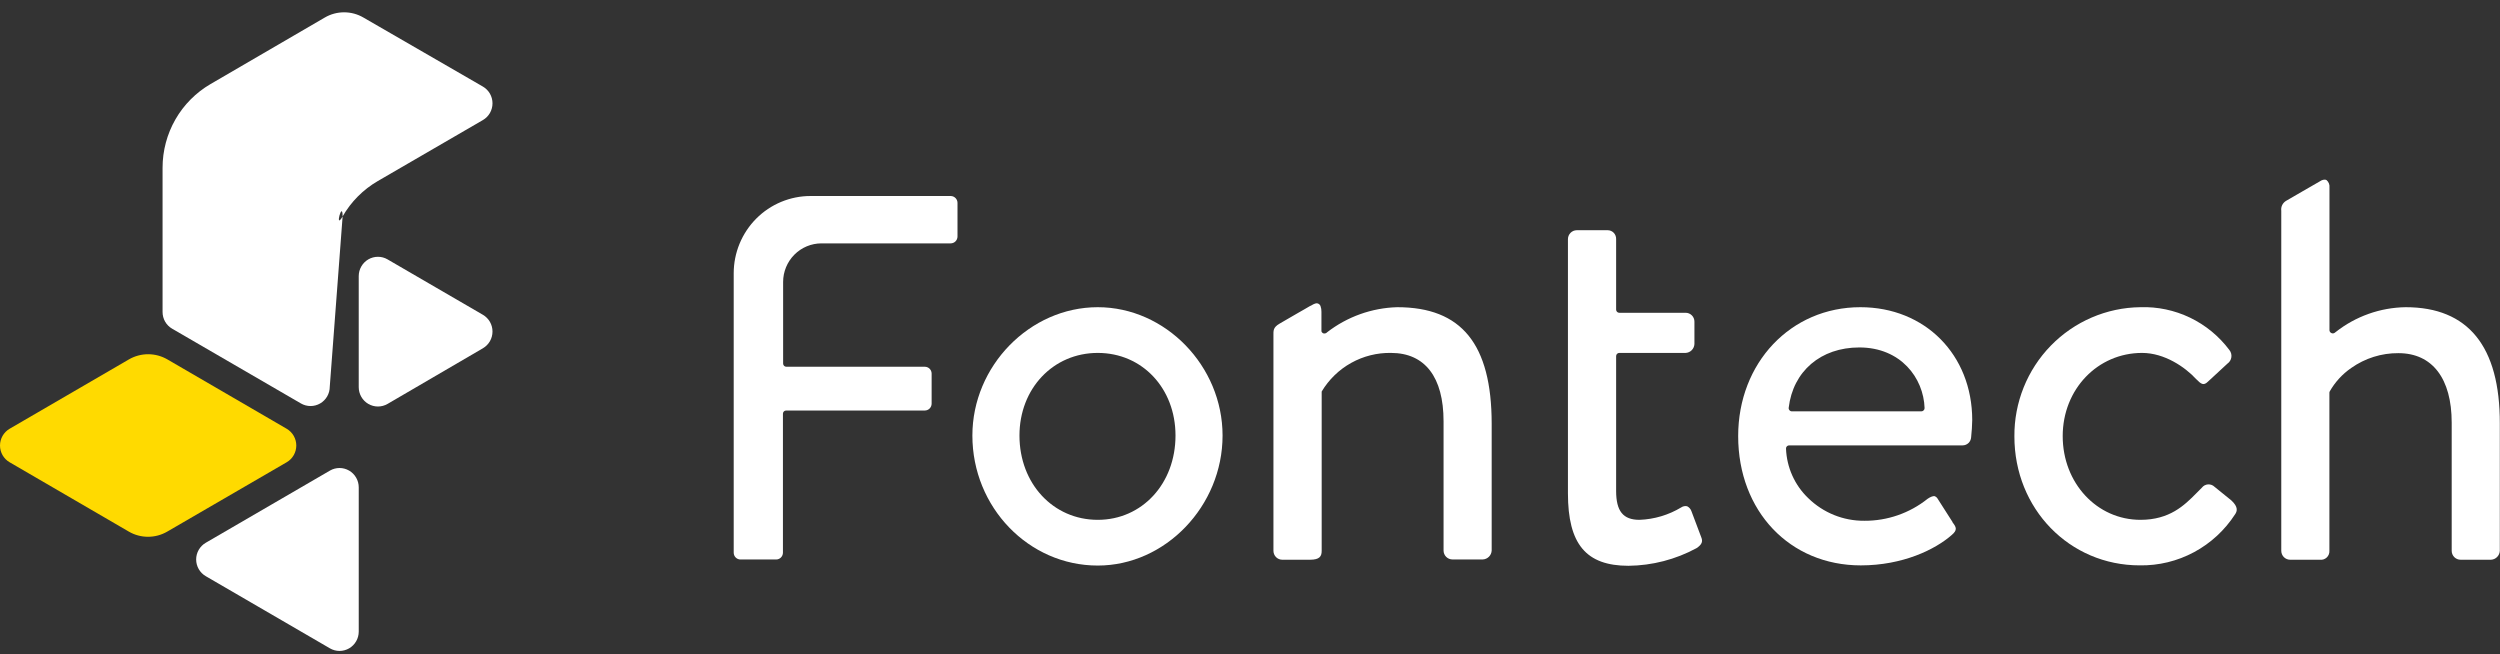 <svg width="149" height="39" viewBox="0 0 149 39" fill="none" xmlns="http://www.w3.org/2000/svg">
<rect x="0" y="0" width="149" height="39" fill="#333333" stroke="none"/>
<path fill-rule="evenodd" clip-rule="evenodd" d="M9.689 18.596V9.997C9.689 8.986 9.953 7.993 10.455 7.117C10.957 6.242 11.68 5.515 12.55 5.009L19.365 1.041C19.713 0.839 20.107 0.734 20.509 0.734C20.91 0.734 21.304 0.839 21.652 1.041L28.78 5.16C28.954 5.261 29.099 5.407 29.2 5.582C29.3 5.757 29.353 5.956 29.353 6.158C29.353 6.361 29.3 6.559 29.2 6.735C29.099 6.91 28.954 7.055 28.78 7.156L22.515 10.792C21.645 11.297 20.923 12.023 20.42 12.898C20.42 11.888 19.918 13.773 20.42 12.898L19.654 23.048C19.654 23.25 19.601 23.449 19.501 23.624C19.4 23.799 19.256 23.944 19.082 24.045C18.908 24.146 18.711 24.2 18.51 24.2C18.309 24.2 18.112 24.147 17.938 24.047L10.26 19.591C10.086 19.491 9.942 19.346 9.841 19.171C9.741 18.997 9.689 18.798 9.689 18.596Z" fill="white"/>
<path fill-rule="evenodd" clip-rule="evenodd" d="M23.096 15.458L28.78 18.761C28.954 18.862 29.099 19.008 29.2 19.183C29.3 19.358 29.353 19.557 29.353 19.759C29.353 19.962 29.3 20.16 29.2 20.336C29.099 20.511 28.954 20.656 28.78 20.758L23.096 24.075C22.922 24.175 22.725 24.228 22.524 24.228C22.323 24.228 22.126 24.174 21.952 24.073C21.779 23.972 21.634 23.827 21.534 23.652C21.433 23.477 21.381 23.278 21.38 23.076V16.456C21.381 16.254 21.433 16.056 21.534 15.881C21.634 15.706 21.779 15.56 21.952 15.459C22.126 15.358 22.323 15.305 22.524 15.305C22.725 15.304 22.922 15.357 23.096 15.458Z" fill="white"/>
<path fill-rule="evenodd" clip-rule="evenodd" d="M12.265 32.348L19.665 28.047C19.839 27.946 20.036 27.893 20.237 27.893C20.438 27.893 20.635 27.947 20.808 28.048C20.982 28.149 21.127 28.294 21.227 28.47C21.328 28.644 21.38 28.843 21.381 29.045V37.644C21.38 37.846 21.328 38.045 21.227 38.22C21.127 38.395 20.982 38.54 20.808 38.641C20.635 38.742 20.438 38.795 20.237 38.796C20.036 38.796 19.839 38.743 19.665 38.642L12.265 34.341C12.091 34.24 11.946 34.095 11.845 33.92C11.744 33.745 11.691 33.547 11.691 33.344C11.691 33.142 11.744 32.944 11.845 32.769C11.946 32.594 12.091 32.449 12.265 32.348Z" fill="white"/>
<path fill-rule="evenodd" clip-rule="evenodd" d="M0.57 25.556L7.684 21.42C8.033 21.218 8.428 21.112 8.829 21.112C9.231 21.112 9.626 21.218 9.975 21.42L17.089 25.556C17.262 25.658 17.406 25.803 17.506 25.978C17.606 26.153 17.659 26.351 17.659 26.553C17.659 26.755 17.606 26.953 17.506 27.128C17.406 27.303 17.262 27.448 17.089 27.549L9.968 31.683C9.62 31.886 9.225 31.992 8.822 31.992C8.42 31.992 8.025 31.886 7.677 31.683L0.57 27.549C0.397 27.448 0.253 27.303 0.153 27.128C0.053 26.953 0 26.755 0 26.553C0 26.351 0.053 26.153 0.153 25.978C0.253 25.803 0.397 25.658 0.57 25.556Z" fill="#FFDA00"/>
<path d="M65.427 18.309C61.376 18.309 57.954 21.812 57.954 25.959C57.954 30.232 61.306 33.707 65.427 33.707C69.458 33.707 72.865 30.159 72.865 25.959C72.865 21.812 69.458 18.309 65.427 18.309ZM65.427 30.982C62.768 30.982 60.76 28.824 60.76 25.959C60.76 23.157 62.768 21.034 65.427 21.034C68.086 21.034 70.06 23.153 70.06 25.959C70.06 28.824 68.069 30.982 65.427 30.982Z" fill="white"/>
<path d="M56.666 11.682H48.313C47.712 11.681 47.116 11.8 46.559 12.031C46.003 12.262 45.498 12.601 45.072 13.029C44.647 13.457 44.309 13.965 44.078 14.524C43.848 15.083 43.729 15.683 43.729 16.288V32.94C43.729 32.993 43.74 33.046 43.76 33.096C43.78 33.145 43.81 33.19 43.847 33.227C43.885 33.265 43.929 33.295 43.978 33.315C44.028 33.336 44.08 33.346 44.133 33.346H46.256C46.364 33.346 46.467 33.304 46.543 33.228C46.619 33.151 46.663 33.048 46.663 32.94V24.656C46.663 24.606 46.683 24.558 46.718 24.522C46.754 24.487 46.801 24.467 46.851 24.467H55.118C55.226 24.467 55.329 24.424 55.406 24.347C55.482 24.27 55.525 24.166 55.525 24.057V22.267C55.525 22.159 55.482 22.054 55.406 21.977C55.329 21.901 55.226 21.858 55.118 21.858H46.862C46.812 21.858 46.764 21.838 46.729 21.802C46.694 21.767 46.674 21.718 46.674 21.668V16.807C46.674 16.196 46.915 15.611 47.344 15.179C47.772 14.748 48.354 14.505 48.961 14.505H56.663C56.77 14.504 56.873 14.461 56.949 14.384C57.024 14.307 57.067 14.204 57.067 14.095V12.092C57.067 11.985 57.025 11.881 56.95 11.805C56.875 11.728 56.773 11.684 56.666 11.682Z" fill="white"/>
<path d="M100.811 30.471C100.789 30.406 100.756 30.347 100.711 30.296C100.667 30.245 100.613 30.203 100.553 30.173C100.494 30.159 100.432 30.158 100.372 30.17C100.312 30.181 100.255 30.205 100.205 30.239C99.45 30.694 98.593 30.95 97.713 30.982C96.738 30.982 96.321 30.467 96.321 29.259V21.223C96.321 21.173 96.341 21.125 96.376 21.09C96.411 21.054 96.459 21.034 96.509 21.034H100.463C100.6 21.027 100.73 20.97 100.827 20.872C100.924 20.774 100.981 20.643 100.988 20.505V19.171C100.989 19.101 100.975 19.032 100.949 18.968C100.923 18.904 100.884 18.845 100.835 18.796C100.786 18.747 100.728 18.708 100.664 18.681C100.6 18.655 100.532 18.641 100.463 18.642H96.509C96.459 18.642 96.411 18.622 96.376 18.587C96.341 18.551 96.321 18.503 96.321 18.453V14.249C96.323 14.182 96.313 14.114 96.289 14.051C96.266 13.988 96.23 13.93 96.184 13.88C96.138 13.831 96.083 13.792 96.021 13.764C95.96 13.737 95.894 13.722 95.826 13.721H93.975C93.836 13.722 93.703 13.777 93.604 13.877C93.506 13.976 93.45 14.11 93.449 14.249V29.402C93.449 32.428 94.528 33.721 97.059 33.721C98.475 33.706 99.866 33.345 101.113 32.67C101.462 32.439 101.489 32.25 101.395 32.022L100.811 30.471Z" fill="white"/>
<path d="M83.276 18.309C81.762 18.35 80.3 18.873 79.099 19.801C79.074 19.829 79.043 19.85 79.009 19.863C78.974 19.876 78.937 19.88 78.9 19.875C78.868 19.869 78.837 19.854 78.812 19.831C78.787 19.809 78.768 19.781 78.758 19.749C78.758 19.749 78.758 18.929 78.758 18.59C78.762 18.47 78.743 18.351 78.702 18.239C78.685 18.194 78.655 18.154 78.616 18.125C78.577 18.096 78.531 18.078 78.483 18.075C78.295 18.075 77.94 18.334 77.31 18.681L76.266 19.287C75.862 19.521 75.897 19.707 75.897 20.029V32.831C75.898 32.971 75.953 33.105 76.052 33.205C76.15 33.303 76.283 33.359 76.422 33.36H78.076C78.65 33.36 78.772 33.157 78.772 32.831V23.42C78.767 23.392 78.767 23.363 78.772 23.336C79.199 22.621 79.806 22.032 80.531 21.629C81.257 21.225 82.075 21.02 82.903 21.034C84.929 21.034 86.036 22.481 86.036 25.108V32.814C86.037 32.954 86.092 33.088 86.191 33.187C86.289 33.286 86.422 33.342 86.561 33.343H88.378C88.515 33.336 88.645 33.278 88.742 33.18C88.839 33.083 88.897 32.952 88.904 32.814V25.241C88.897 20.512 87.111 18.309 83.276 18.309Z" fill="white"/>
<path d="M110.88 18.309C106.728 18.309 103.595 21.623 103.595 25.991C103.595 30.463 106.669 33.697 110.904 33.697C113.39 33.697 115.335 32.758 116.327 31.882C116.675 31.588 116.599 31.42 116.372 31.133V31.115L115.495 29.742C115.474 29.701 115.445 29.664 115.41 29.634C115.375 29.604 115.334 29.581 115.29 29.567C115.196 29.567 115.071 29.602 114.886 29.728C113.814 30.585 112.483 31.047 111.113 31.038C109.865 31.048 108.663 30.562 107.768 29.686C106.962 28.914 106.488 27.856 106.446 26.737C106.444 26.711 106.448 26.686 106.457 26.663C106.466 26.639 106.48 26.618 106.498 26.6C106.516 26.582 106.537 26.568 106.56 26.558C106.584 26.549 106.609 26.544 106.634 26.544H116.985C117.112 26.541 117.233 26.49 117.325 26.401C117.416 26.312 117.471 26.192 117.479 26.064C117.511 25.801 117.545 25.287 117.545 25.034C117.542 21.143 114.733 18.309 110.88 18.309ZM114.65 24.456C114.633 24.475 114.612 24.49 114.59 24.5C114.567 24.51 114.542 24.516 114.517 24.516H106.79C106.764 24.516 106.738 24.51 106.713 24.498C106.689 24.487 106.668 24.471 106.65 24.451C106.633 24.431 106.62 24.407 106.612 24.381C106.605 24.356 106.602 24.329 106.606 24.302C106.867 22.12 108.52 20.708 110.817 20.708C113.285 20.708 114.646 22.526 114.705 24.32C114.706 24.345 114.702 24.37 114.692 24.394C114.682 24.418 114.668 24.439 114.65 24.456Z" fill="white"/>
<path d="M132.985 29.822L131.986 29.013C131.935 28.963 131.874 28.924 131.807 28.9C131.74 28.875 131.668 28.865 131.597 28.87C131.525 28.875 131.456 28.895 131.393 28.928C131.33 28.962 131.275 29.009 131.231 29.066L130.883 29.416C130.187 30.117 129.31 30.982 127.573 30.982C124.973 30.982 122.937 28.789 122.937 25.991C122.937 23.192 125.025 21.034 127.67 21.034C129 21.034 130.235 21.878 130.893 22.596C131.192 22.901 131.335 22.996 131.589 22.75L132.755 21.672C132.819 21.628 132.872 21.571 132.913 21.505C132.953 21.439 132.98 21.365 132.99 21.288C133.001 21.212 132.995 21.133 132.974 21.059C132.953 20.984 132.916 20.915 132.867 20.855C132.25 20.034 131.446 19.374 130.523 18.931C129.6 18.488 128.584 18.274 127.562 18.309C125.553 18.333 123.635 19.158 122.228 20.602C120.822 22.046 120.041 23.993 120.058 26.015C120.058 30.323 123.34 33.696 127.527 33.696C128.655 33.715 129.768 33.444 130.763 32.91C131.758 32.377 132.601 31.597 133.215 30.646C133.333 30.474 133.417 30.218 132.985 29.822Z" fill="white"/>
<path d="M143.378 18.309C141.862 18.331 140.394 18.852 139.201 19.794L139.135 19.843C139.105 19.861 139.071 19.871 139.036 19.871C139.001 19.871 138.967 19.861 138.937 19.843C138.906 19.828 138.881 19.803 138.863 19.774C138.845 19.744 138.836 19.71 138.836 19.675V11.174C138.845 11.093 138.835 11.01 138.805 10.934C138.775 10.858 138.727 10.79 138.665 10.736C138.54 10.663 138.366 10.736 138.272 10.803L137.245 11.395L136.253 11.969C136.152 12.028 136.07 12.117 136.018 12.223C135.967 12.329 135.948 12.448 135.964 12.565V32.831C135.965 32.971 136.021 33.105 136.119 33.205C136.218 33.303 136.351 33.359 136.49 33.36H138.272C138.345 33.369 138.418 33.361 138.488 33.338C138.557 33.315 138.62 33.276 138.674 33.226C138.727 33.176 138.769 33.114 138.796 33.046C138.824 32.978 138.836 32.905 138.832 32.831V23.413C138.831 23.385 138.837 23.357 138.85 23.332C139.167 22.773 139.606 22.294 140.134 21.931C140.957 21.349 141.941 21.041 142.947 21.048C144.965 21.048 146.121 22.558 146.121 25.189V32.831C146.122 32.971 146.177 33.105 146.276 33.205C146.374 33.303 146.507 33.359 146.646 33.36H148.463C148.6 33.354 148.73 33.296 148.827 33.198C148.925 33.1 148.982 32.97 148.989 32.831V25.241C148.999 20.642 147.102 18.309 143.378 18.309Z" fill="white"/>
</svg>
